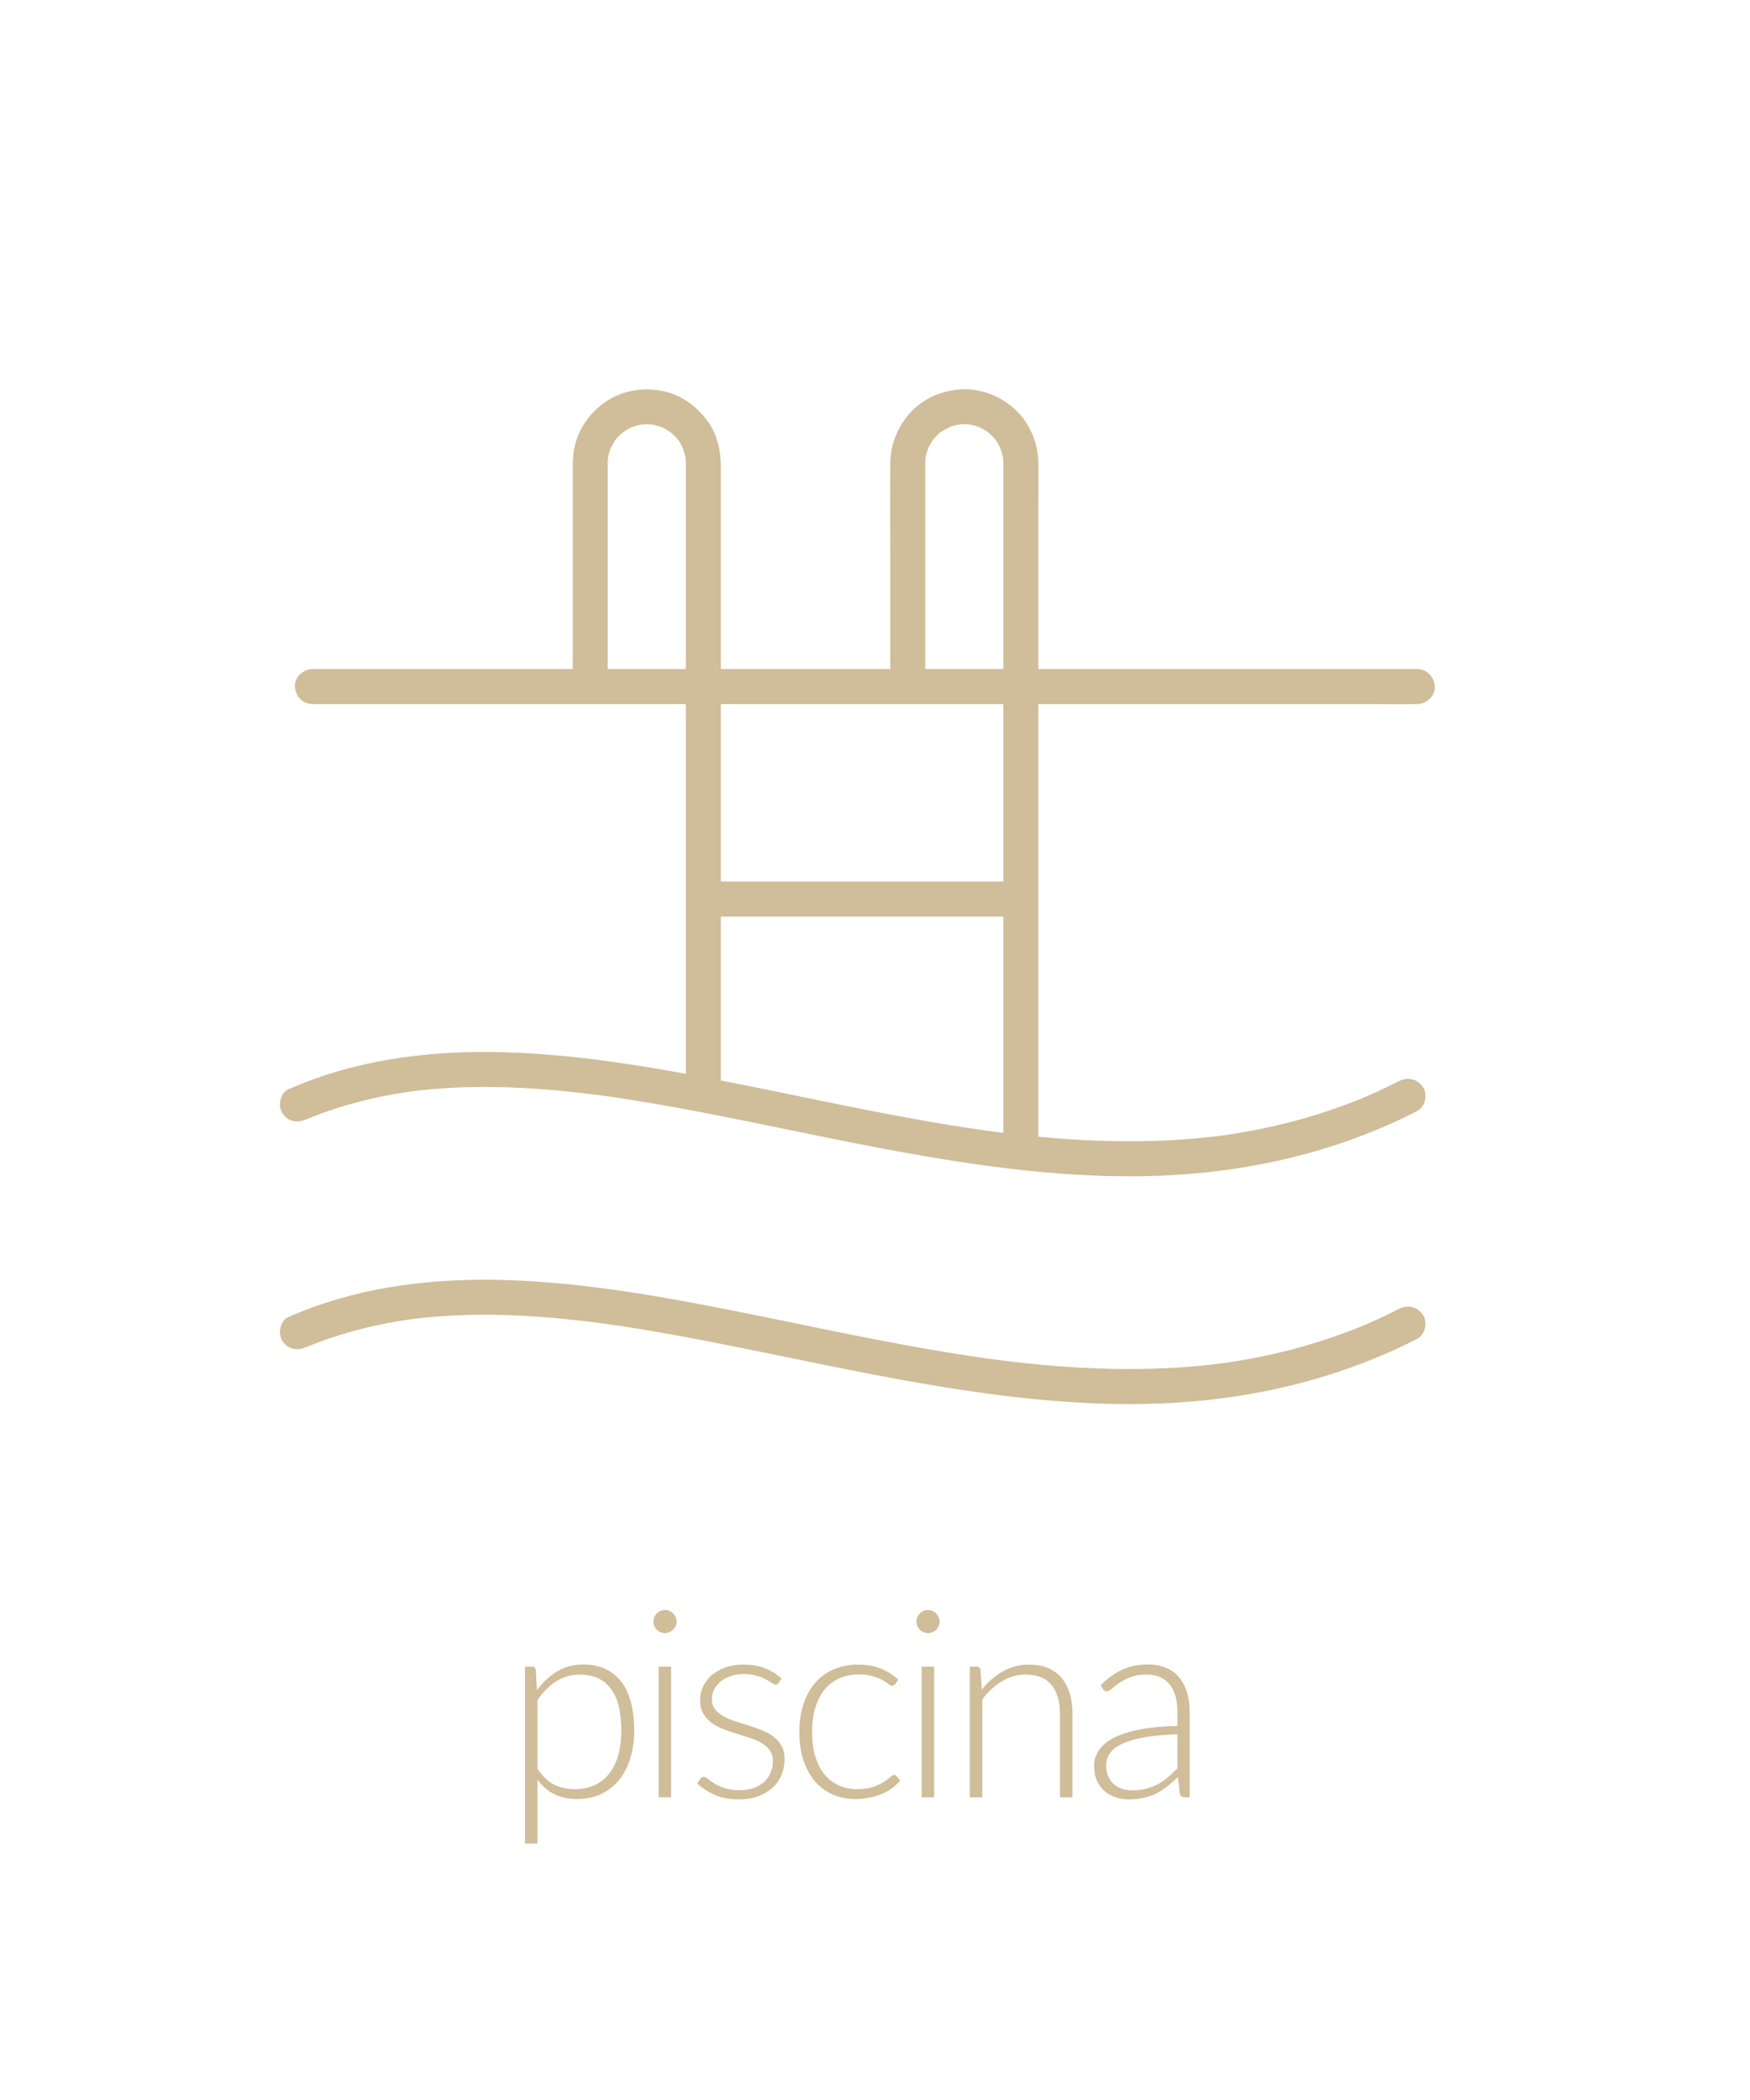 <svg width="100" height="120" viewBox="0 0 100 120" fill="none" xmlns="http://www.w3.org/2000/svg">
<path d="M17.85 40.233H78.426C79.244 40.233 80.063 40.245 80.881 40.233C80.917 40.233 80.952 40.233 80.988 40.233C81.512 40.233 82.012 39.773 81.988 39.233C81.964 38.693 81.549 38.233 80.988 38.233H20.413C19.595 38.233 18.776 38.221 17.958 38.233C17.922 38.233 17.886 38.233 17.85 38.233C17.327 38.233 16.826 38.693 16.85 39.233C16.874 39.773 17.29 40.233 17.85 40.233Z" fill="#D0BD99"/>
<path d="M34.727 39.193V26.704C34.727 26.638 34.727 26.572 34.727 26.505C34.727 26.495 34.727 26.485 34.727 26.475C34.727 26.402 34.73 26.328 34.734 26.256C34.738 26.203 34.748 26.147 34.749 26.095C34.745 26.413 34.736 26.191 34.756 26.096C34.776 25.993 34.803 25.89 34.834 25.79C34.849 25.74 34.866 25.691 34.884 25.641C34.913 25.562 35.001 25.429 34.86 25.687C34.968 25.488 35.064 25.294 35.19 25.106C35.298 24.944 35.031 25.294 35.158 25.145C35.191 25.107 35.223 25.067 35.258 25.029C35.326 24.953 35.398 24.879 35.473 24.81C35.511 24.775 35.549 24.741 35.589 24.709C35.658 24.65 35.783 24.605 35.547 24.738C35.651 24.68 35.745 24.601 35.848 24.541C35.937 24.489 36.03 24.445 36.123 24.399C36.3 24.312 35.889 24.485 36.076 24.42C36.125 24.402 36.174 24.384 36.224 24.368C36.324 24.335 36.426 24.308 36.529 24.285C36.581 24.274 36.633 24.265 36.685 24.255C36.86 24.22 36.411 24.28 36.686 24.256C36.887 24.24 37.085 24.247 37.286 24.261C37.486 24.275 37.033 24.215 37.233 24.254C37.285 24.264 37.338 24.273 37.39 24.285C37.51 24.311 37.628 24.344 37.745 24.384C37.793 24.401 37.842 24.424 37.891 24.439C37.621 24.365 37.761 24.382 37.843 24.421C37.936 24.465 38.026 24.514 38.115 24.567C38.204 24.619 38.283 24.688 38.371 24.737C38.135 24.605 38.26 24.648 38.33 24.708C38.382 24.752 38.433 24.797 38.483 24.845C38.556 24.915 38.627 24.989 38.694 25.067C38.728 25.105 38.758 25.147 38.792 25.184C38.594 24.966 38.713 25.082 38.758 25.147C38.816 25.232 38.87 25.319 38.92 25.409C38.946 25.454 38.97 25.5 38.992 25.546C39.035 25.631 39.077 25.837 38.997 25.544C39.053 25.748 39.133 25.939 39.172 26.149C39.189 26.238 39.172 26.389 39.169 26.095C39.169 26.148 39.18 26.204 39.183 26.256C39.188 26.33 39.19 26.402 39.191 26.476C39.191 26.491 39.191 26.505 39.191 26.519C39.191 26.795 39.191 27.072 39.191 27.348V62.311C39.191 62.834 39.651 63.335 40.191 63.311C40.73 63.287 41.191 62.872 41.191 62.311V26.68C41.191 25.767 40.994 24.851 40.455 24.095C39.83 23.221 38.914 22.547 37.844 22.339C36.772 22.131 35.635 22.296 34.707 22.894C33.78 23.492 33.102 24.402 32.851 25.461C32.757 25.857 32.728 26.261 32.728 26.666V39.193C32.728 39.717 33.188 40.217 33.728 40.193C34.269 40.169 34.728 39.754 34.728 39.193L34.727 39.193Z" fill="#D0BD99"/>
<path d="M52.871 39.193V27.071C52.871 26.878 52.87 26.685 52.871 26.493C52.871 26.448 52.871 26.402 52.873 26.357C52.875 26.298 52.881 26.239 52.885 26.181C52.896 25.967 52.838 26.427 52.878 26.217C52.903 26.086 52.928 25.957 52.967 25.828C52.992 25.741 53.044 25.649 53.058 25.561C53.022 25.787 52.997 25.698 53.046 25.595C53.07 25.545 53.095 25.495 53.121 25.447C53.174 25.349 53.232 25.255 53.294 25.163C53.339 25.096 53.461 24.985 53.268 25.187C53.319 25.134 53.361 25.072 53.41 25.018C53.484 24.936 53.562 24.858 53.644 24.784C53.684 24.747 53.727 24.712 53.769 24.676C53.924 24.543 53.572 24.811 53.742 24.699C53.931 24.575 54.129 24.483 54.322 24.373C54.081 24.511 54.212 24.42 54.292 24.391C54.346 24.373 54.399 24.355 54.454 24.339C54.563 24.307 54.675 24.281 54.786 24.261L54.843 24.251C54.95 24.235 54.919 24.239 54.749 24.263C54.803 24.269 54.87 24.252 54.924 24.249C55.042 24.243 55.16 24.243 55.279 24.249C55.333 24.252 55.4 24.269 55.453 24.263L55.303 24.242C55.34 24.247 55.379 24.254 55.416 24.261C55.529 24.281 55.64 24.307 55.749 24.339C55.803 24.355 55.857 24.373 55.91 24.391C55.989 24.419 56.125 24.51 55.88 24.373C55.977 24.427 56.083 24.467 56.18 24.521C56.277 24.576 56.368 24.638 56.461 24.699C56.631 24.81 56.279 24.543 56.434 24.676C56.476 24.712 56.519 24.747 56.559 24.784C56.641 24.858 56.719 24.936 56.793 25.018C56.831 25.059 56.865 25.101 56.901 25.143C56.966 25.225 56.947 25.201 56.846 25.072C56.868 25.102 56.889 25.132 56.91 25.162C56.972 25.253 57.03 25.349 57.083 25.446C57.109 25.495 57.134 25.545 57.158 25.595C57.206 25.697 57.182 25.786 57.146 25.561C57.161 25.657 57.218 25.759 57.245 25.854C57.279 25.973 57.303 26.094 57.326 26.216C57.366 26.425 57.308 25.966 57.319 26.18C57.322 26.239 57.328 26.297 57.331 26.355C57.332 26.396 57.333 26.434 57.333 26.475C57.333 26.48 57.333 26.486 57.333 26.491C57.333 26.571 57.333 26.651 57.333 26.731V65.591C57.333 66.115 57.792 66.615 58.333 66.591C58.873 66.567 59.333 66.152 59.333 65.591V28.621C59.333 27.867 59.358 27.109 59.331 26.356C59.29 25.235 58.812 24.126 57.974 23.369C57.136 22.611 56.004 22.17 54.867 22.252C53.729 22.334 52.654 22.819 51.925 23.685C51.256 24.478 50.879 25.441 50.872 26.483C50.859 28.311 50.872 30.14 50.872 31.969V39.192C50.872 39.715 51.332 40.216 51.872 40.192C52.412 40.168 52.871 39.753 52.871 39.193Z" fill="#D0BD99"/>
<path d="M40.302 52.377H57.129C57.356 52.377 57.583 52.379 57.81 52.377C57.82 52.377 57.83 52.377 57.84 52.377C58.097 52.377 58.366 52.266 58.548 52.085C58.729 51.903 58.852 51.627 58.84 51.377C58.829 51.128 58.744 50.851 58.548 50.67C58.352 50.489 58.112 50.377 57.84 50.377H41.013C40.786 50.377 40.559 50.376 40.332 50.377C40.322 50.377 40.312 50.377 40.302 50.377C40.045 50.377 39.776 50.489 39.594 50.67C39.413 50.851 39.29 51.128 39.302 51.377C39.313 51.627 39.398 51.904 39.594 52.085C39.79 52.265 40.03 52.377 40.302 52.377Z" fill="#D0BD99"/>
<path d="M17.502 63.963C17.293 64.052 17.63 63.911 17.684 63.889C17.786 63.848 17.889 63.807 17.992 63.768C18.223 63.679 18.455 63.593 18.688 63.512C19.14 63.354 19.597 63.21 20.058 63.081C20.977 62.821 21.912 62.618 22.855 62.465C23.071 62.429 23.288 62.399 23.505 62.367C23.265 62.402 23.582 62.357 23.647 62.349C23.784 62.332 23.92 62.316 24.056 62.301C24.536 62.248 25.018 62.207 25.5 62.177C26.464 62.117 27.43 62.1 28.395 62.118C30.404 62.154 32.407 62.341 34.399 62.603C34.573 62.625 34.158 62.569 34.441 62.609C34.5 62.617 34.558 62.625 34.617 62.633C34.734 62.65 34.852 62.667 34.97 62.683C35.235 62.721 35.5 62.761 35.766 62.802C36.27 62.88 36.774 62.962 37.277 63.047C38.326 63.226 39.374 63.42 40.419 63.622C44.679 64.447 48.913 65.409 53.194 66.127C57.528 66.854 61.929 67.358 66.33 67.181C70.848 67 75.29 66.072 79.428 64.233C79.946 64.003 80.456 63.758 80.96 63.501C81.428 63.263 81.6 62.569 81.319 62.133C81.012 61.657 80.45 61.521 79.951 61.775C79.452 62.029 78.906 62.29 78.374 62.526C78.238 62.586 78.103 62.645 77.967 62.703C78.126 62.635 77.782 62.779 77.753 62.791C77.482 62.901 77.21 63.007 76.936 63.11C75.89 63.503 74.822 63.839 73.74 64.119C72.692 64.391 71.632 64.609 70.563 64.779C70.302 64.821 70.04 64.86 69.777 64.895C69.984 64.867 69.624 64.914 69.58 64.919C69.426 64.939 69.271 64.957 69.116 64.973C68.592 65.031 68.066 65.079 67.539 65.115C65.383 65.265 63.218 65.241 61.062 65.096C59.986 65.023 58.912 64.921 57.841 64.795C57.576 64.764 57.312 64.732 57.048 64.698C56.908 64.68 56.768 64.662 56.628 64.643C56.67 64.649 56.814 64.669 56.614 64.641C56.52 64.629 56.427 64.615 56.334 64.603C55.805 64.529 55.277 64.449 54.749 64.366C50.454 63.688 46.209 62.735 41.945 61.889C37.84 61.075 33.69 60.337 29.501 60.153C25.616 59.981 21.641 60.329 17.962 61.652C17.466 61.831 16.978 62.03 16.492 62.237C16.007 62.443 15.866 63.191 16.134 63.605C16.458 64.107 16.985 64.183 17.502 63.963Z" fill="#D0BD99"/>
<path d="M17.502 76.979C17.293 77.067 17.63 76.926 17.684 76.905C17.786 76.863 17.889 76.823 17.992 76.783C18.223 76.694 18.455 76.609 18.688 76.527C19.14 76.369 19.597 76.225 20.058 76.096C20.977 75.837 21.912 75.633 22.855 75.48C23.071 75.445 23.288 75.414 23.505 75.382C23.265 75.417 23.582 75.373 23.647 75.364C23.784 75.347 23.92 75.331 24.056 75.316C24.536 75.263 25.018 75.223 25.5 75.193C26.464 75.133 27.43 75.115 28.395 75.133C30.404 75.169 32.407 75.357 34.399 75.618C34.573 75.641 34.158 75.584 34.441 75.624C34.5 75.632 34.558 75.64 34.617 75.649C34.734 75.665 34.852 75.682 34.97 75.699C35.235 75.737 35.5 75.777 35.766 75.817C36.27 75.895 36.774 75.977 37.277 76.063C38.326 76.241 39.374 76.435 40.419 76.637C44.679 77.463 48.913 78.424 53.194 79.142C57.528 79.869 61.929 80.373 66.33 80.197C70.848 80.015 75.29 79.087 79.428 77.248C79.946 77.018 80.456 76.773 80.96 76.517C81.428 76.279 81.6 75.584 81.319 75.149C81.012 74.672 80.45 74.536 79.951 74.79C79.452 75.044 78.906 75.305 78.374 75.541C78.238 75.601 78.103 75.66 77.967 75.718C78.126 75.651 77.782 75.794 77.753 75.806C77.482 75.917 77.21 76.023 76.936 76.125C75.89 76.518 74.822 76.854 73.74 77.135C72.692 77.406 71.632 77.625 70.563 77.795C70.302 77.836 70.04 77.875 69.777 77.911C69.984 77.883 69.624 77.929 69.58 77.935C69.426 77.954 69.271 77.972 69.116 77.989C68.592 78.047 68.066 78.094 67.539 78.131C65.383 78.281 63.218 78.256 61.062 78.111C59.986 78.039 58.912 77.937 57.841 77.811C57.576 77.779 57.312 77.747 57.048 77.713C56.908 77.695 56.768 77.677 56.628 77.659C56.67 77.664 56.814 77.684 56.614 77.657C56.52 77.644 56.427 77.631 56.334 77.618C55.805 77.544 55.277 77.465 54.749 77.381C50.454 76.703 46.209 75.751 41.945 74.905C37.84 74.09 33.69 73.353 29.501 73.168C25.616 72.997 21.641 73.344 17.962 74.667C17.466 74.846 16.978 75.045 16.492 75.252C16.007 75.459 15.866 76.206 16.134 76.62C16.458 77.123 16.985 77.199 17.502 76.979Z" fill="#D0BD99"/>
<path d="M67.696 102.703C67.546 102.703 67.453 102.633 67.418 102.493L67.313 101.54C67.108 101.74 66.903 101.92 66.698 102.08C66.498 102.24 66.288 102.375 66.068 102.485C65.848 102.595 65.611 102.678 65.356 102.733C65.101 102.793 64.821 102.823 64.516 102.823C64.261 102.823 64.013 102.785 63.773 102.71C63.533 102.635 63.321 102.52 63.136 102.365C62.951 102.21 62.801 102.013 62.686 101.773C62.576 101.528 62.521 101.235 62.521 100.895C62.521 100.58 62.611 100.288 62.791 100.018C62.971 99.748 63.251 99.513 63.631 99.312C64.016 99.112 64.508 98.953 65.108 98.832C65.713 98.713 66.438 98.642 67.283 98.623V97.843C67.283 97.153 67.133 96.623 66.833 96.252C66.538 95.877 66.098 95.69 65.513 95.69C65.153 95.69 64.846 95.74 64.591 95.84C64.341 95.94 64.128 96.05 63.953 96.17C63.778 96.29 63.636 96.4 63.526 96.5C63.416 96.6 63.323 96.65 63.248 96.65C63.148 96.65 63.073 96.605 63.023 96.515L62.896 96.297C63.286 95.907 63.696 95.612 64.126 95.412C64.556 95.213 65.043 95.112 65.588 95.112C65.988 95.112 66.338 95.177 66.638 95.308C66.938 95.433 67.186 95.615 67.381 95.855C67.581 96.09 67.731 96.377 67.831 96.718C67.931 97.052 67.981 97.427 67.981 97.843V102.703H67.696ZM64.696 102.305C64.986 102.305 65.251 102.275 65.491 102.215C65.736 102.15 65.961 102.063 66.166 101.953C66.376 101.838 66.571 101.703 66.751 101.548C66.931 101.393 67.108 101.225 67.283 101.045V99.103C66.573 99.123 65.961 99.177 65.446 99.267C64.936 99.353 64.513 99.47 64.178 99.62C63.848 99.77 63.603 99.95 63.443 100.16C63.288 100.365 63.211 100.6 63.211 100.865C63.211 101.115 63.251 101.333 63.331 101.518C63.416 101.698 63.526 101.848 63.661 101.968C63.796 102.083 63.953 102.168 64.133 102.223C64.313 102.278 64.501 102.305 64.696 102.305Z" fill="#D0BD99"/>
<path d="M55.418 102.703V95.24H55.808C55.938 95.24 56.013 95.303 56.033 95.428L56.1 96.553C56.441 96.123 56.836 95.778 57.285 95.518C57.74 95.253 58.245 95.12 58.8 95.12C59.211 95.12 59.571 95.185 59.88 95.315C60.196 95.445 60.456 95.633 60.66 95.878C60.865 96.123 61.02 96.418 61.126 96.763C61.23 97.108 61.283 97.498 61.283 97.933V102.703H60.571V97.933C60.571 97.233 60.41 96.685 60.09 96.29C59.77 95.89 59.281 95.69 58.62 95.69C58.13 95.69 57.675 95.818 57.255 96.073C56.836 96.323 56.461 96.668 56.13 97.108V102.703H55.418Z" fill="#D0BD99"/>
<path d="M53.381 95.24V102.703H52.668V95.24H53.381ZM53.696 92.668C53.696 92.757 53.676 92.843 53.636 92.922C53.601 92.998 53.553 93.065 53.493 93.125C53.433 93.185 53.363 93.233 53.283 93.267C53.203 93.302 53.118 93.32 53.028 93.32C52.938 93.32 52.853 93.302 52.773 93.267C52.693 93.233 52.623 93.185 52.563 93.125C52.503 93.065 52.456 92.998 52.421 92.922C52.386 92.843 52.368 92.757 52.368 92.668C52.368 92.578 52.386 92.493 52.421 92.412C52.456 92.328 52.503 92.255 52.563 92.195C52.623 92.135 52.693 92.088 52.773 92.052C52.853 92.017 52.938 92 53.028 92C53.118 92 53.203 92.017 53.283 92.052C53.363 92.088 53.433 92.135 53.493 92.195C53.553 92.255 53.601 92.328 53.636 92.412C53.676 92.493 53.696 92.578 53.696 92.668Z" fill="#D0BD99"/>
<path d="M51.145 96.238C51.12 96.263 51.095 96.285 51.07 96.305C51.05 96.32 51.02 96.328 50.98 96.328C50.93 96.328 50.86 96.295 50.77 96.23C50.685 96.16 50.57 96.085 50.425 96.005C50.28 95.925 50.097 95.853 49.877 95.788C49.662 95.718 49.4 95.683 49.09 95.683C48.66 95.683 48.277 95.76 47.942 95.915C47.612 96.065 47.332 96.283 47.102 96.568C46.877 96.853 46.705 97.198 46.585 97.603C46.465 98.008 46.405 98.463 46.405 98.968C46.405 99.493 46.465 99.958 46.585 100.363C46.71 100.768 46.885 101.11 47.11 101.39C47.335 101.665 47.607 101.875 47.927 102.02C48.247 102.165 48.602 102.238 48.992 102.238C49.352 102.238 49.652 102.195 49.892 102.11C50.137 102.025 50.337 101.933 50.492 101.833C50.652 101.733 50.777 101.64 50.867 101.555C50.962 101.47 51.037 101.428 51.092 101.428C51.157 101.428 51.207 101.453 51.242 101.503L51.437 101.743C51.322 101.893 51.177 102.033 51.002 102.163C50.827 102.293 50.63 102.405 50.41 102.5C50.19 102.595 49.95 102.668 49.69 102.718C49.435 102.773 49.167 102.8 48.887 102.8C48.412 102.8 47.977 102.715 47.582 102.545C47.192 102.37 46.855 102.12 46.57 101.795C46.29 101.465 46.07 101.063 45.91 100.588C45.755 100.113 45.677 99.573 45.677 98.968C45.677 98.398 45.752 97.878 45.902 97.408C46.052 96.938 46.27 96.533 46.555 96.193C46.845 95.853 47.197 95.59 47.612 95.405C48.032 95.215 48.512 95.12 49.052 95.12C49.537 95.12 49.967 95.198 50.342 95.353C50.722 95.508 51.052 95.718 51.332 95.983L51.145 96.238Z" fill="#D0BD99"/>
<path d="M44.497 96.163C44.462 96.233 44.407 96.268 44.332 96.268C44.277 96.268 44.204 96.238 44.114 96.178C44.029 96.113 43.914 96.043 43.769 95.968C43.629 95.888 43.454 95.818 43.244 95.758C43.039 95.693 42.787 95.66 42.487 95.66C42.217 95.66 41.969 95.7 41.744 95.78C41.524 95.855 41.334 95.958 41.174 96.088C41.019 96.218 40.897 96.37 40.807 96.545C40.722 96.715 40.679 96.895 40.679 97.085C40.679 97.32 40.739 97.515 40.859 97.67C40.979 97.825 41.137 97.958 41.332 98.068C41.527 98.178 41.747 98.273 41.992 98.353C42.242 98.433 42.497 98.513 42.757 98.593C43.017 98.673 43.269 98.763 43.514 98.863C43.764 98.958 43.987 99.078 44.182 99.223C44.377 99.368 44.534 99.545 44.654 99.755C44.774 99.965 44.834 100.22 44.834 100.52C44.834 100.845 44.774 101.148 44.654 101.428C44.539 101.708 44.369 101.95 44.144 102.155C43.924 102.36 43.652 102.523 43.327 102.643C43.002 102.763 42.632 102.823 42.217 102.823C41.692 102.823 41.239 102.74 40.859 102.575C40.479 102.405 40.139 102.185 39.839 101.915L40.012 101.66C40.037 101.62 40.064 101.59 40.094 101.57C40.124 101.55 40.167 101.54 40.222 101.54C40.287 101.54 40.367 101.58 40.462 101.66C40.557 101.74 40.679 101.828 40.829 101.923C40.984 102.013 41.174 102.098 41.399 102.178C41.629 102.258 41.912 102.298 42.247 102.298C42.562 102.298 42.839 102.255 43.079 102.17C43.319 102.08 43.519 101.96 43.679 101.81C43.839 101.66 43.959 101.485 44.039 101.285C44.124 101.08 44.167 100.865 44.167 100.64C44.167 100.39 44.107 100.183 43.987 100.018C43.867 99.853 43.709 99.713 43.514 99.598C43.319 99.483 43.097 99.385 42.847 99.305C42.602 99.225 42.347 99.145 42.082 99.065C41.822 98.985 41.567 98.898 41.317 98.803C41.072 98.708 40.852 98.588 40.657 98.443C40.462 98.298 40.304 98.123 40.184 97.918C40.064 97.708 40.004 97.448 40.004 97.138C40.004 96.873 40.062 96.618 40.177 96.373C40.292 96.128 40.454 95.913 40.664 95.728C40.879 95.543 41.139 95.395 41.444 95.285C41.749 95.175 42.092 95.12 42.472 95.12C42.927 95.12 43.329 95.185 43.679 95.315C44.034 95.445 44.359 95.645 44.654 95.915L44.497 96.163Z" fill="#D0BD99"/>
<path d="M38.35 95.24V102.703H37.637V95.24H38.35ZM38.665 92.668C38.665 92.757 38.645 92.843 38.605 92.922C38.57 92.998 38.522 93.065 38.462 93.125C38.402 93.185 38.332 93.233 38.252 93.267C38.172 93.302 38.087 93.32 37.997 93.32C37.907 93.32 37.822 93.302 37.742 93.267C37.662 93.233 37.592 93.185 37.532 93.125C37.472 93.065 37.425 92.998 37.39 92.922C37.355 92.843 37.337 92.757 37.337 92.668C37.337 92.578 37.355 92.493 37.39 92.412C37.425 92.328 37.472 92.255 37.532 92.195C37.592 92.135 37.662 92.088 37.742 92.052C37.822 92.017 37.907 92 37.997 92C38.087 92 38.172 92.017 38.252 92.052C38.332 92.088 38.402 92.135 38.462 92.195C38.522 92.255 38.57 92.328 38.605 92.412C38.645 92.493 38.665 92.578 38.665 92.668Z" fill="#D0BD99"/>
<path d="M30 105.343V95.24H30.39C30.455 95.24 30.508 95.255 30.547 95.285C30.587 95.31 30.61 95.358 30.615 95.427L30.683 96.582C31.012 96.132 31.398 95.775 31.837 95.51C32.282 95.245 32.78 95.112 33.33 95.112C34.25 95.112 34.965 95.43 35.475 96.065C35.985 96.7 36.24 97.653 36.24 98.922C36.24 99.468 36.167 99.978 36.023 100.453C35.883 100.923 35.675 101.333 35.4 101.683C35.125 102.028 34.785 102.3 34.38 102.5C33.98 102.7 33.517 102.8 32.992 102.8C32.483 102.8 32.042 102.708 31.672 102.523C31.302 102.338 30.983 102.063 30.712 101.698V105.343H30ZM33.127 95.69C32.633 95.69 32.182 95.82 31.777 96.08C31.378 96.335 31.023 96.692 30.712 97.153V101.068C30.997 101.498 31.312 101.8 31.657 101.975C32.008 102.15 32.405 102.238 32.85 102.238C33.29 102.238 33.675 102.158 34.005 101.998C34.335 101.838 34.61 101.613 34.83 101.323C35.055 101.028 35.222 100.678 35.333 100.273C35.447 99.862 35.505 99.412 35.505 98.922C35.505 97.812 35.3 96.998 34.89 96.478C34.485 95.953 33.898 95.69 33.127 95.69Z" fill="#D0BD99"/>
</svg>
